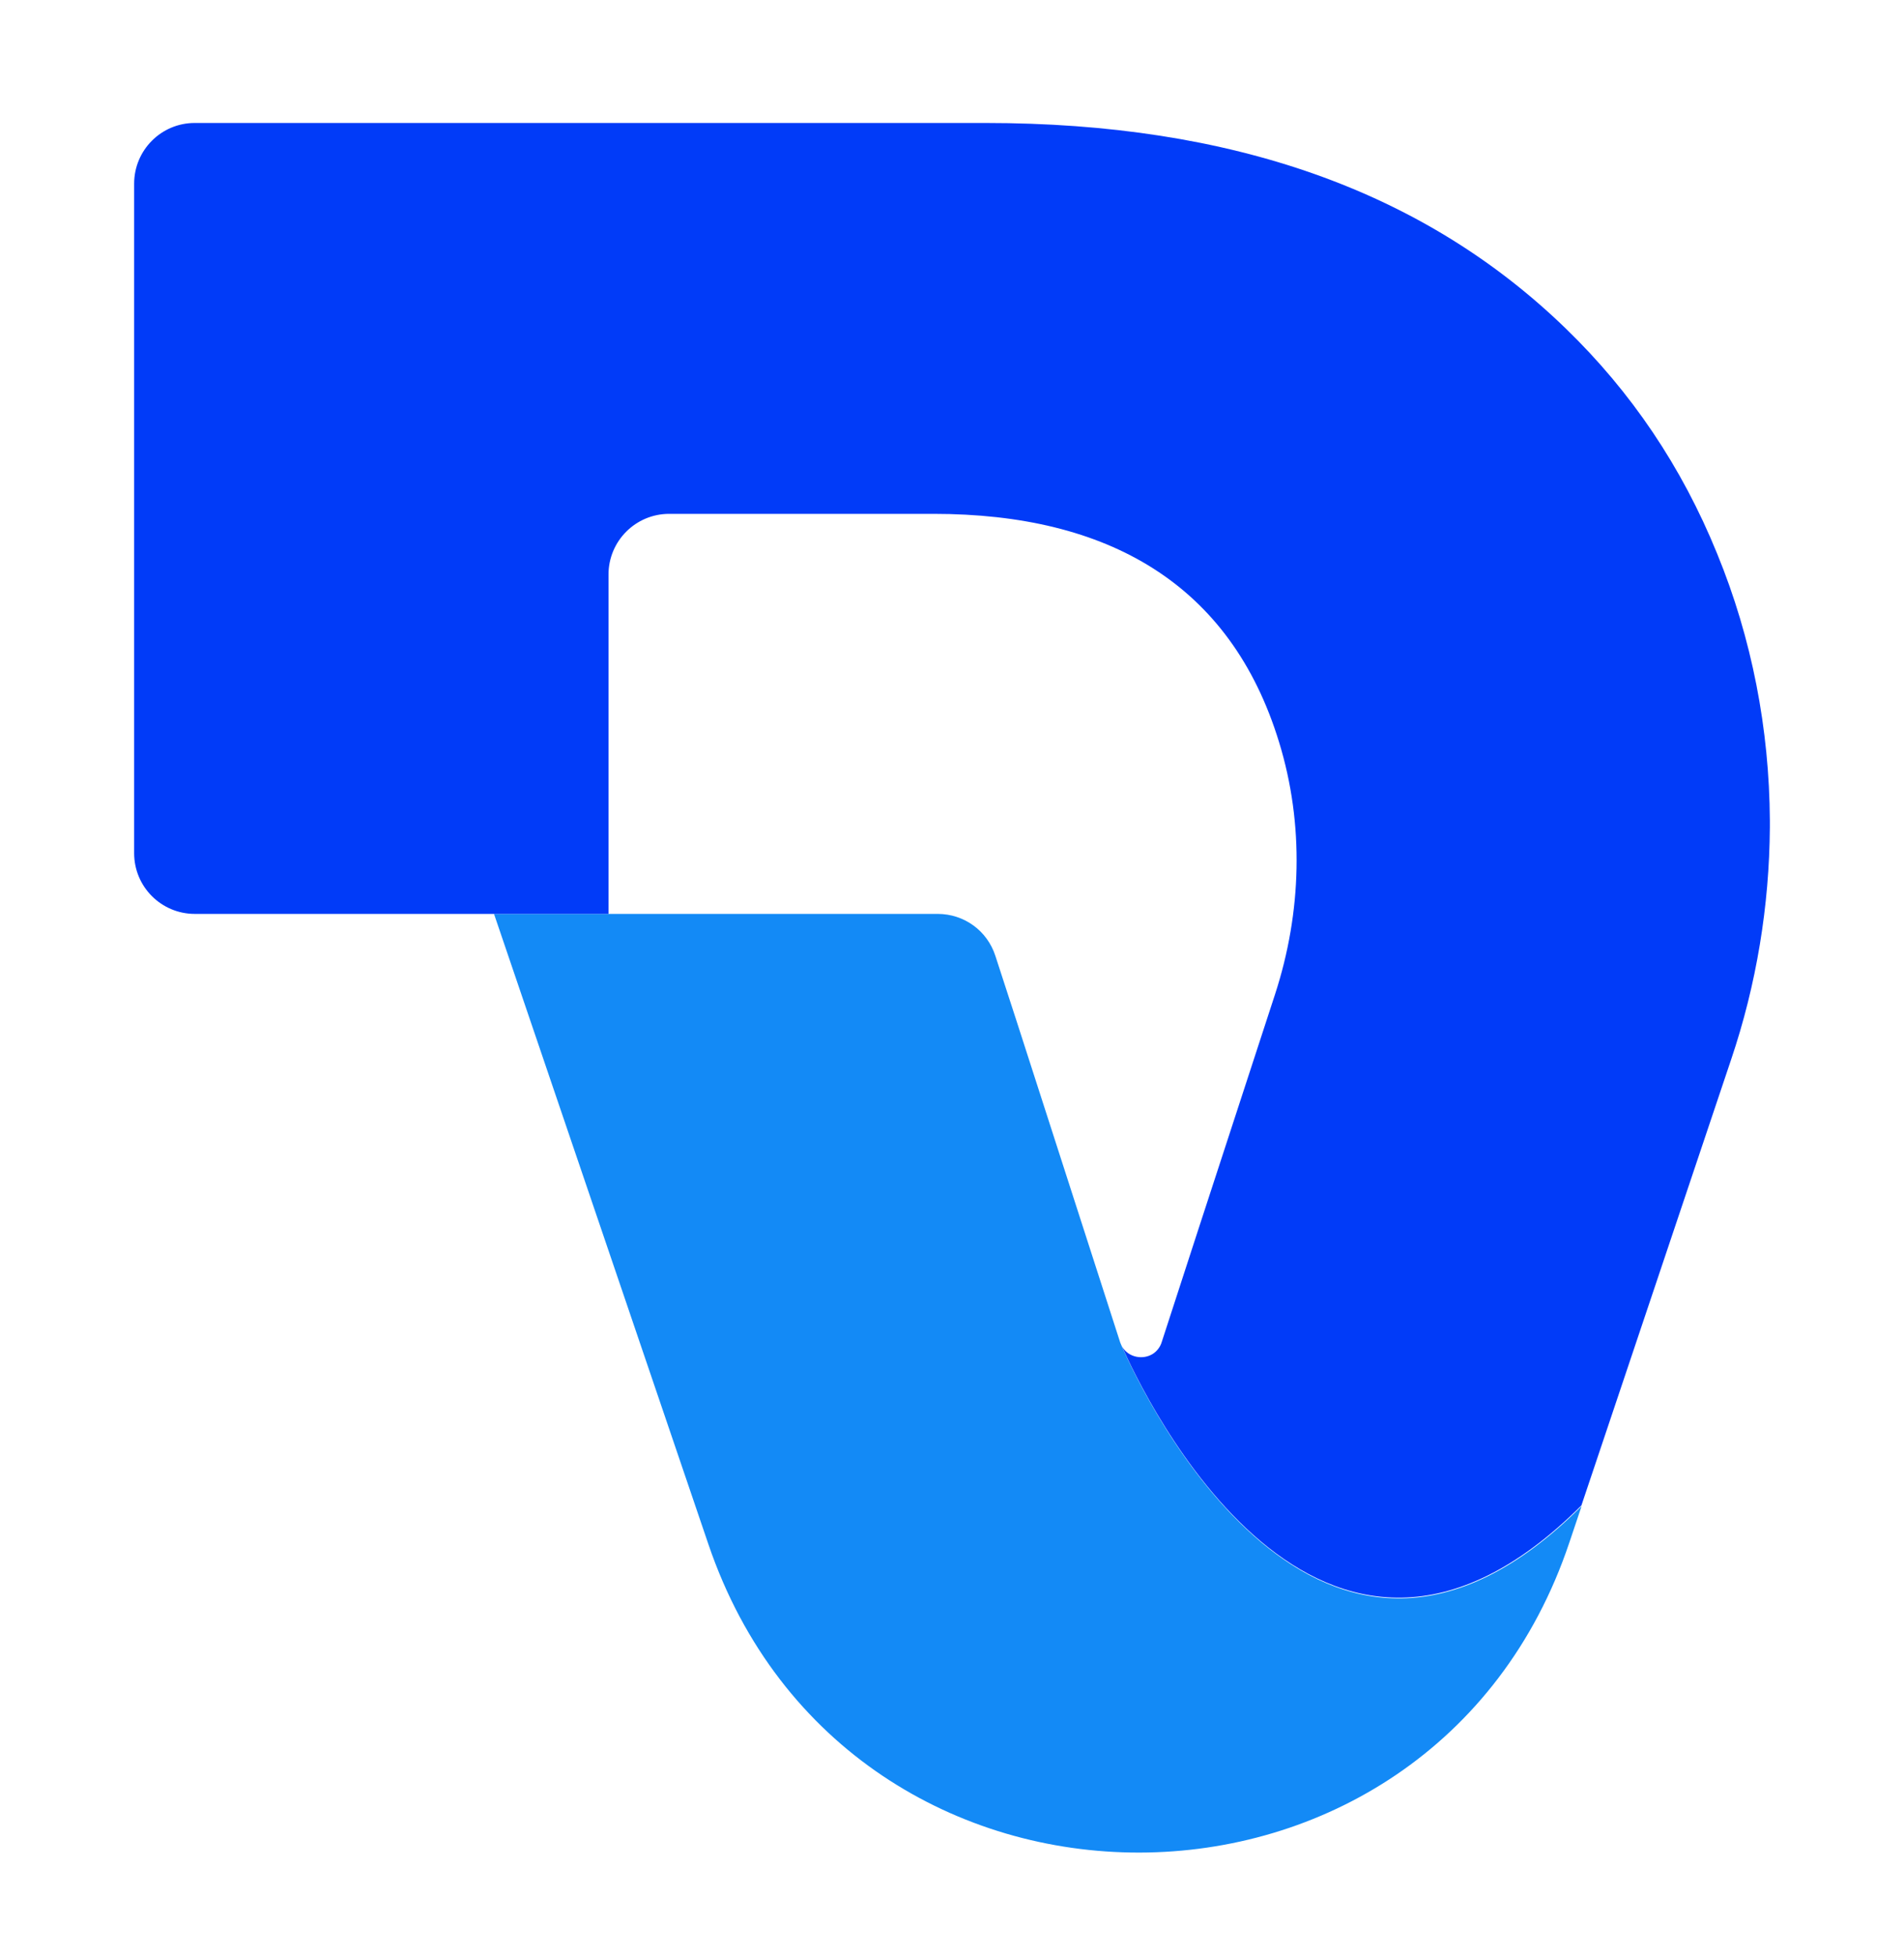 <svg xmlns="http://www.w3.org/2000/svg" xmlns:xlink="http://www.w3.org/1999/xlink" id="Ebene_1" x="0px" y="0px" viewBox="0 0 1101.4 1131" style="enable-background:new 0 0 1101.4 1131;" xml:space="preserve"><style type="text/css">	.st0{fill:#138AF6;}	.st1{fill:#013BF8;}</style><g>	<g>		<path class="st0" d="M285.8,528.5l124,364.4c81,238.1,418,237.5,498-1l7.1-21.1c-151.8,151.7-254.2-65.6-265.8-92    c-0.7-1.7-1.1-2.6-1.1-2.6l-21-65.1l-38.9-120.6l-12.3-37.8c-4.7-14.6-18.1-24.3-33.4-24.3H285.8z"></path>		<path class="st1" d="M112.6,71.1c-19.3,0-35,15.7-35,35.1v387.1c0,19.4,15.7,35.1,35.1,35.1H352V332.2c0-19.4,15.7-35.1,35.1-35.1    H540c100.9,0,171.9,40.5,199.9,132c14.6,47.5,13.1,98.4-2.3,145.7l-44.4,136L672,776c-0.9,3-2.9,5.3-5,6.7    c-5.7,3.7-14.3,2.3-18-4.3c11.6,26.4,114,243.7,265.8,92l86.6-257.8c14.7-43.5,22.1-88.9,22.4-134.2v-4.1    c-0.3-52.5-10.3-105-30.5-154.2c-20.5-50.4-49.8-93.6-87.5-130.1C823.6,110.3,712.5,71.1,570.1,71.1H112.6z"></path>	</g></g></svg>